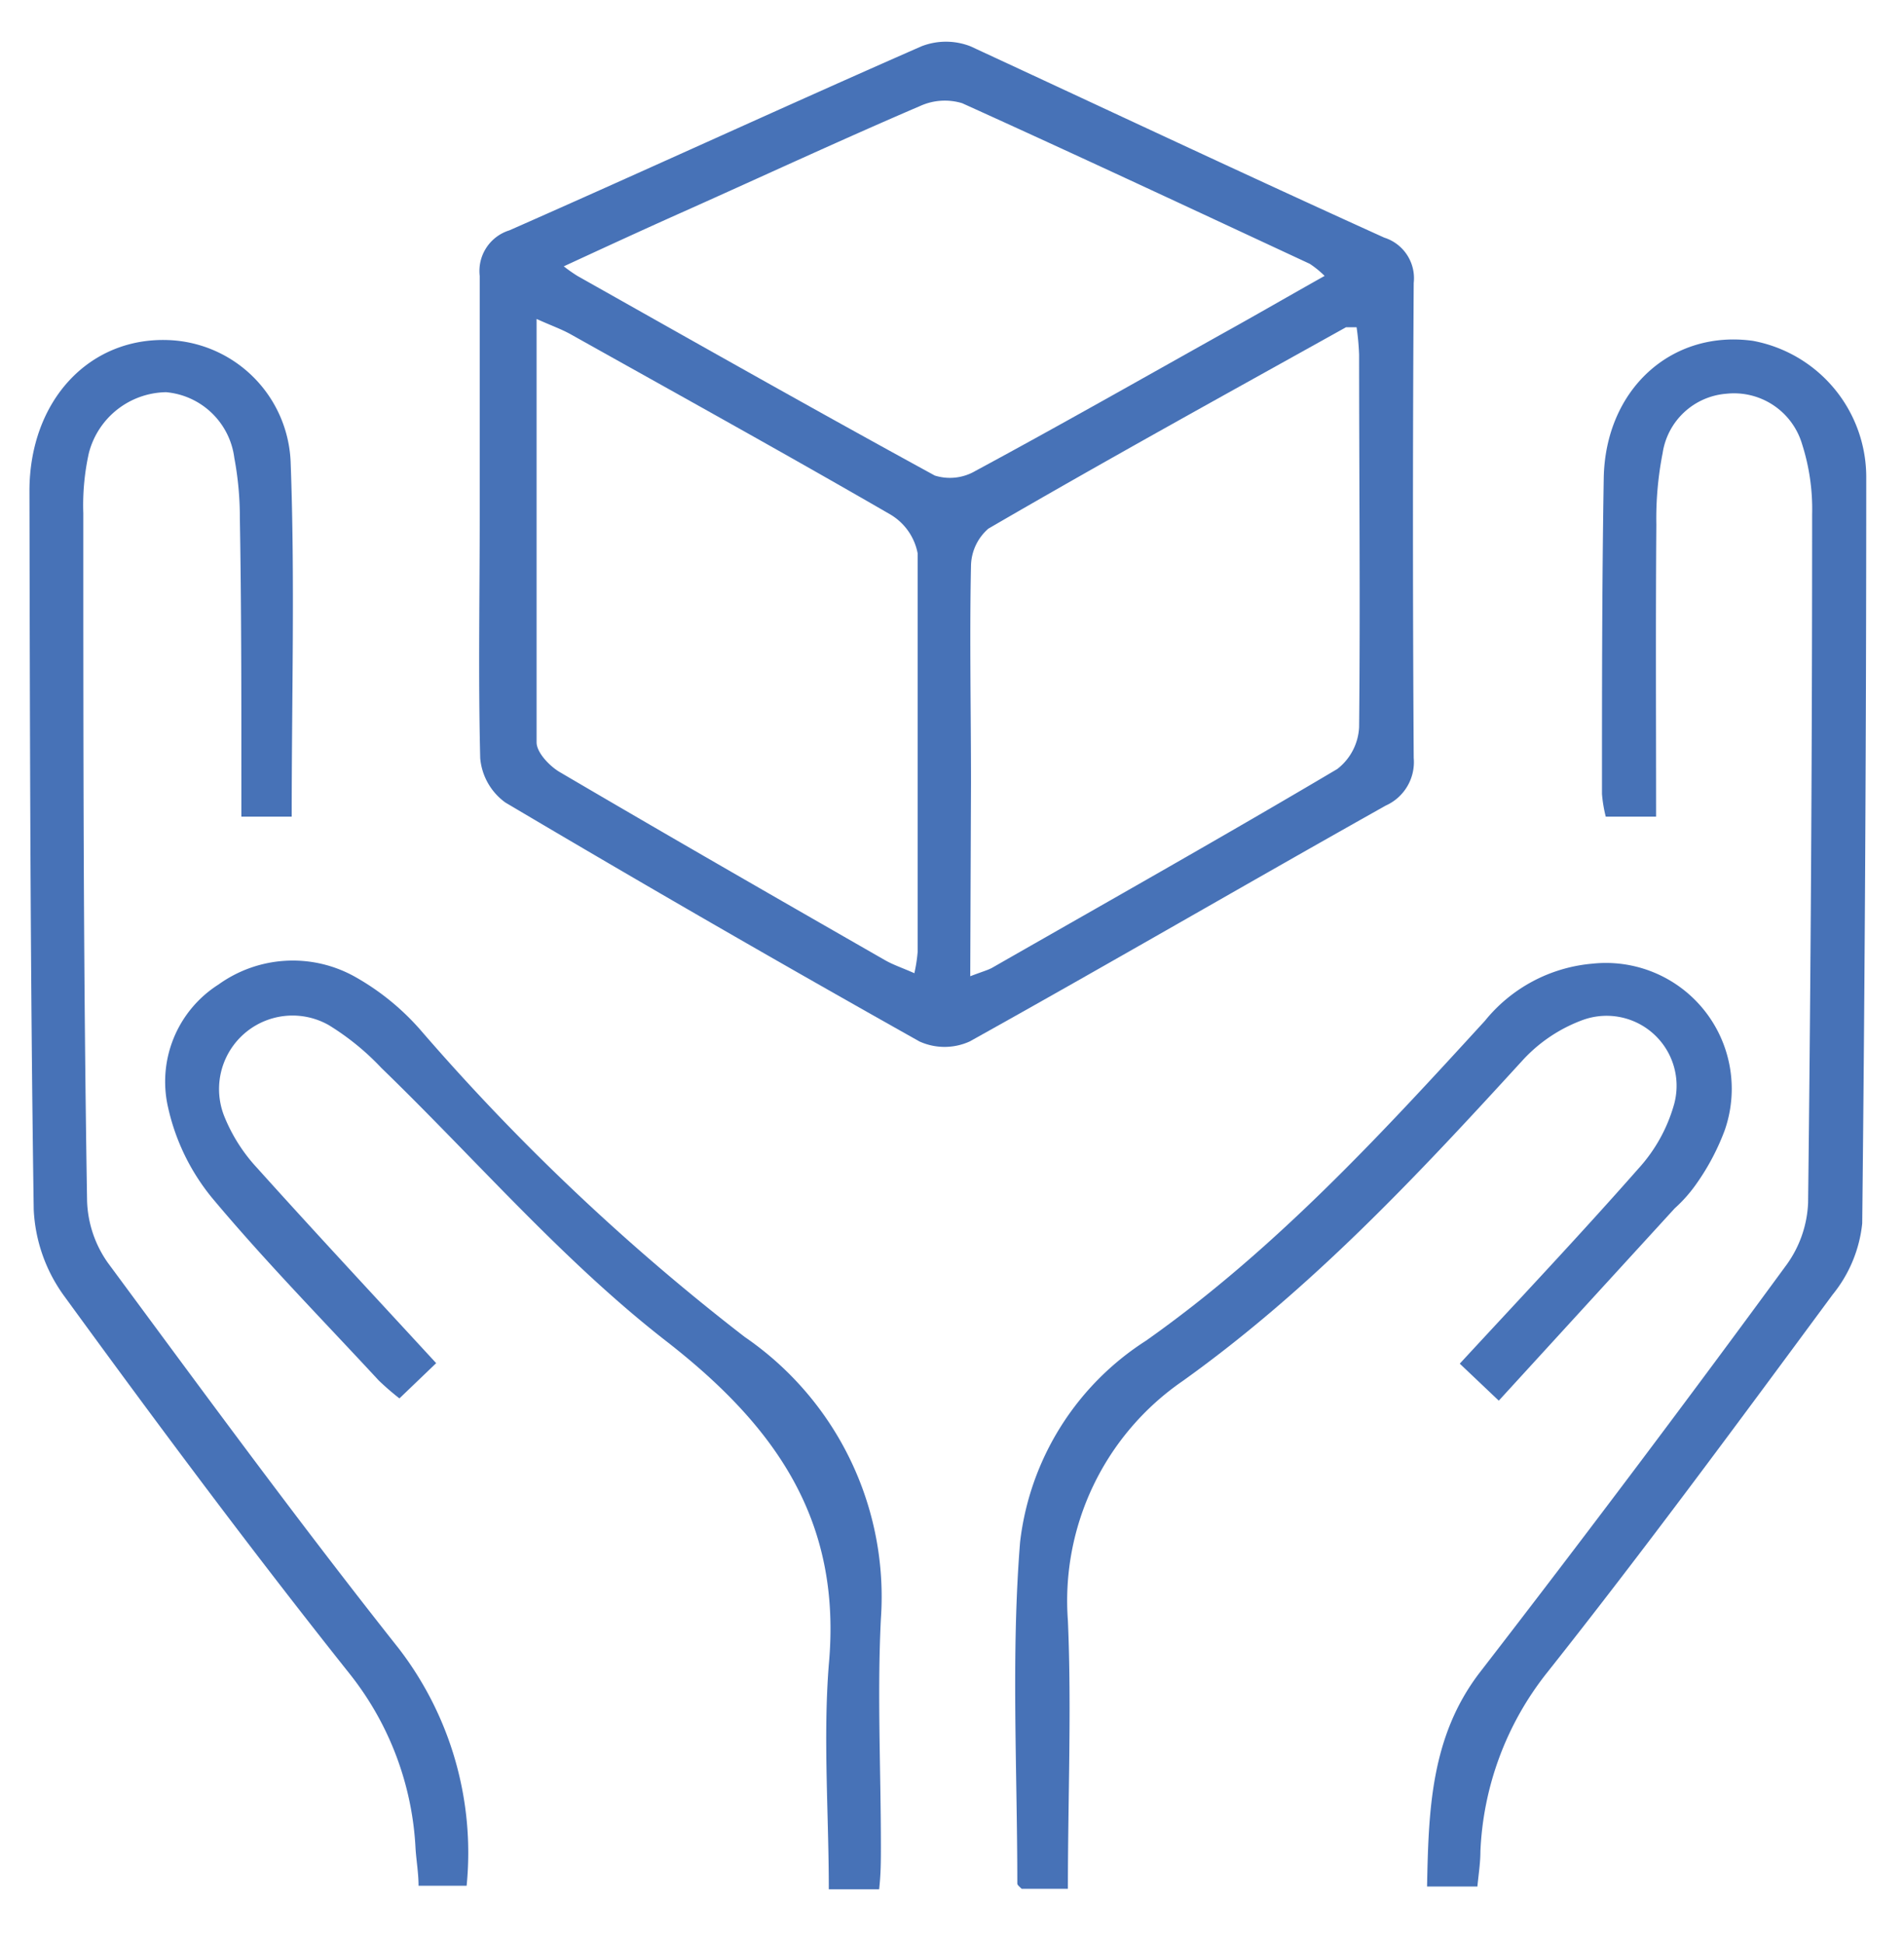 <svg id="Layer_1" data-name="Layer 1" xmlns="http://www.w3.org/2000/svg" viewBox="0 0 75.65 77.21"><defs><style>.cls-1{fill:#4772b7;}</style></defs><title>ino-icons</title><path class="cls-1" d="M19.06,20.47c0-3.17,0-6.34,0-9.51a1.69,1.69,0,0,1,1.18-1.81c5.47-2.41,10.9-4.91,16.37-7.31a2.68,2.68,0,0,1,1.95,0C44,4.36,49.48,6.94,55,9.44a1.69,1.69,0,0,1,1.17,1.8q-.06,9.44,0,18.87A1.89,1.89,0,0,1,55.06,32c-5.52,3.1-11,6.29-16.53,9.37a2.41,2.41,0,0,1-2,0q-8.28-4.65-16.45-9.49a2.43,2.43,0,0,1-1-1.76C19,26.91,19.06,23.69,19.06,20.47ZM38.55,38.78c.5-.19.69-.24.86-.33,4.58-2.62,9.18-5.21,13.72-7.9A2.23,2.23,0,0,0,54,28.88C54.05,24,54,19,54,14.09A10,10,0,0,0,53.9,13c-.23,0-.34,0-.42,0-4.74,2.64-9.5,5.26-14.21,8a2,2,0,0,0-.69,1.47c-.06,2.87,0,5.74,0,8.61Zm-2.22-.12a6.26,6.26,0,0,0,.13-.84c0-5.28,0-10.56,0-15.84a2.29,2.29,0,0,0-1.08-1.54c-4.22-2.44-8.49-4.8-12.74-7.18-.37-.2-.77-.34-1.32-.59,0,5.76,0,11.29,0,16.82,0,.4.51.94.92,1.18,4.29,2.52,8.61,5,12.92,7.47C35.49,38.33,35.86,38.45,36.33,38.66ZM22.4,10.58a6.11,6.11,0,0,0,.54.38c4.72,2.66,9.44,5.33,14.2,7.93a2,2,0,0,0,1.61-.18c3.32-1.79,6.59-3.65,9.88-5.49,1.3-.72,2.59-1.47,4-2.26a3.85,3.85,0,0,0-.59-.48c-4.6-2.14-9.19-4.29-13.81-6.38a2.37,2.37,0,0,0-1.67.11C33.41,5.56,30.31,7,27.2,8.39,25.65,9.08,24.11,9.79,22.4,10.58Z"/><path class="cls-1" d="M65.8,32.44h-2a5.44,5.44,0,0,1-.15-.9c0-4.18,0-8.36.07-12.54.06-3.54,2.7-5.91,5.93-5.46A5.51,5.51,0,0,1,74.15,19q0,14.81-.16,29.6a5.35,5.35,0,0,1-1.17,2.82c-3.74,5.06-7.47,10.13-11.38,15.06a12.24,12.24,0,0,0-2.62,7.06c0,.45-.07.89-.12,1.4h-2c.06-3,.14-5.93,2.07-8.47Q65,58.41,71,50.22a4.51,4.51,0,0,0,.84-2.45Q72,34.1,72,20.44a8.48,8.48,0,0,0-.4-2.8,2.82,2.82,0,0,0-3-2A2.78,2.78,0,0,0,66.06,18a13.46,13.46,0,0,0-.25,2.84C65.78,24.69,65.8,28.51,65.8,32.44Z"/><path class="cls-1" d="M11.59,32.44h-2c0-.52,0-1,0-1.58,0-3.43,0-6.85-.06-10.27a12.83,12.83,0,0,0-.22-2.4A3,3,0,0,0,6.6,15.58,3.22,3.22,0,0,0,3.53,18a9.55,9.55,0,0,0-.22,2.39c0,9.11,0,18.22.15,27.33a4.5,4.5,0,0,0,.83,2.45c3.8,5.14,7.58,10.3,11.55,15.31a13.3,13.3,0,0,1,2.7,9.43H16.63c0-.51-.09-1-.12-1.49a12.12,12.12,0,0,0-2.61-6.92C10,61.6,6.24,56.55,2.54,51.47a6.32,6.32,0,0,1-1.2-3.42c-.14-9.51-.15-19-.17-28.54,0-3.59,2.37-6.13,5.54-6a5.05,5.05,0,0,1,4.84,4.91C11.72,23,11.59,27.63,11.59,32.44Z"/><path class="cls-1" d="M34.93,75.05h-2c0-3-.23-6,0-8.92.53-5.72-2.1-9.47-6.48-12.87-4.1-3.19-7.55-7.21-11.3-10.84a10.18,10.18,0,0,0-2.09-1.7,2.92,2.92,0,0,0-4.13,3.67,6.67,6.67,0,0,0,1.28,2c2.32,2.58,4.69,5.12,7.12,7.76l-1.46,1.4a10.79,10.79,0,0,1-.82-.71c-2.22-2.4-4.52-4.74-6.62-7.25A8.61,8.61,0,0,1,6.68,44a4.57,4.57,0,0,1,2-4.89,5.06,5.06,0,0,1,5.44-.3A9.87,9.87,0,0,1,16.78,41,88.5,88.5,0,0,0,29.59,53.11,12.51,12.51,0,0,1,35,64.3c-.15,3,0,6,0,9.06C35,73.9,35,74.44,34.93,75.05Z"/><path class="cls-1" d="M59.55,55.64,58,54.17c2.42-2.62,4.8-5.14,7.09-7.74a6.33,6.33,0,0,0,1.43-2.58,2.78,2.78,0,0,0-3.61-3.34,6.08,6.08,0,0,0-2.45,1.65c-4.18,4.57-8.38,9.06-13.47,12.7a10.6,10.6,0,0,0-4.56,9.52c.15,3.5,0,7,0,10.65H40.59c-.05-.06-.17-.14-.17-.21,0-4.53-.25-9.07.11-13.56a11,11,0,0,1,5-8C50.62,49.67,54.8,45.14,59,40.55a6.17,6.17,0,0,1,4.28-2.27,5,5,0,0,1,5.25,6.61A9.28,9.28,0,0,1,67.42,47a5.72,5.72,0,0,1-.88,1Z"/></svg>